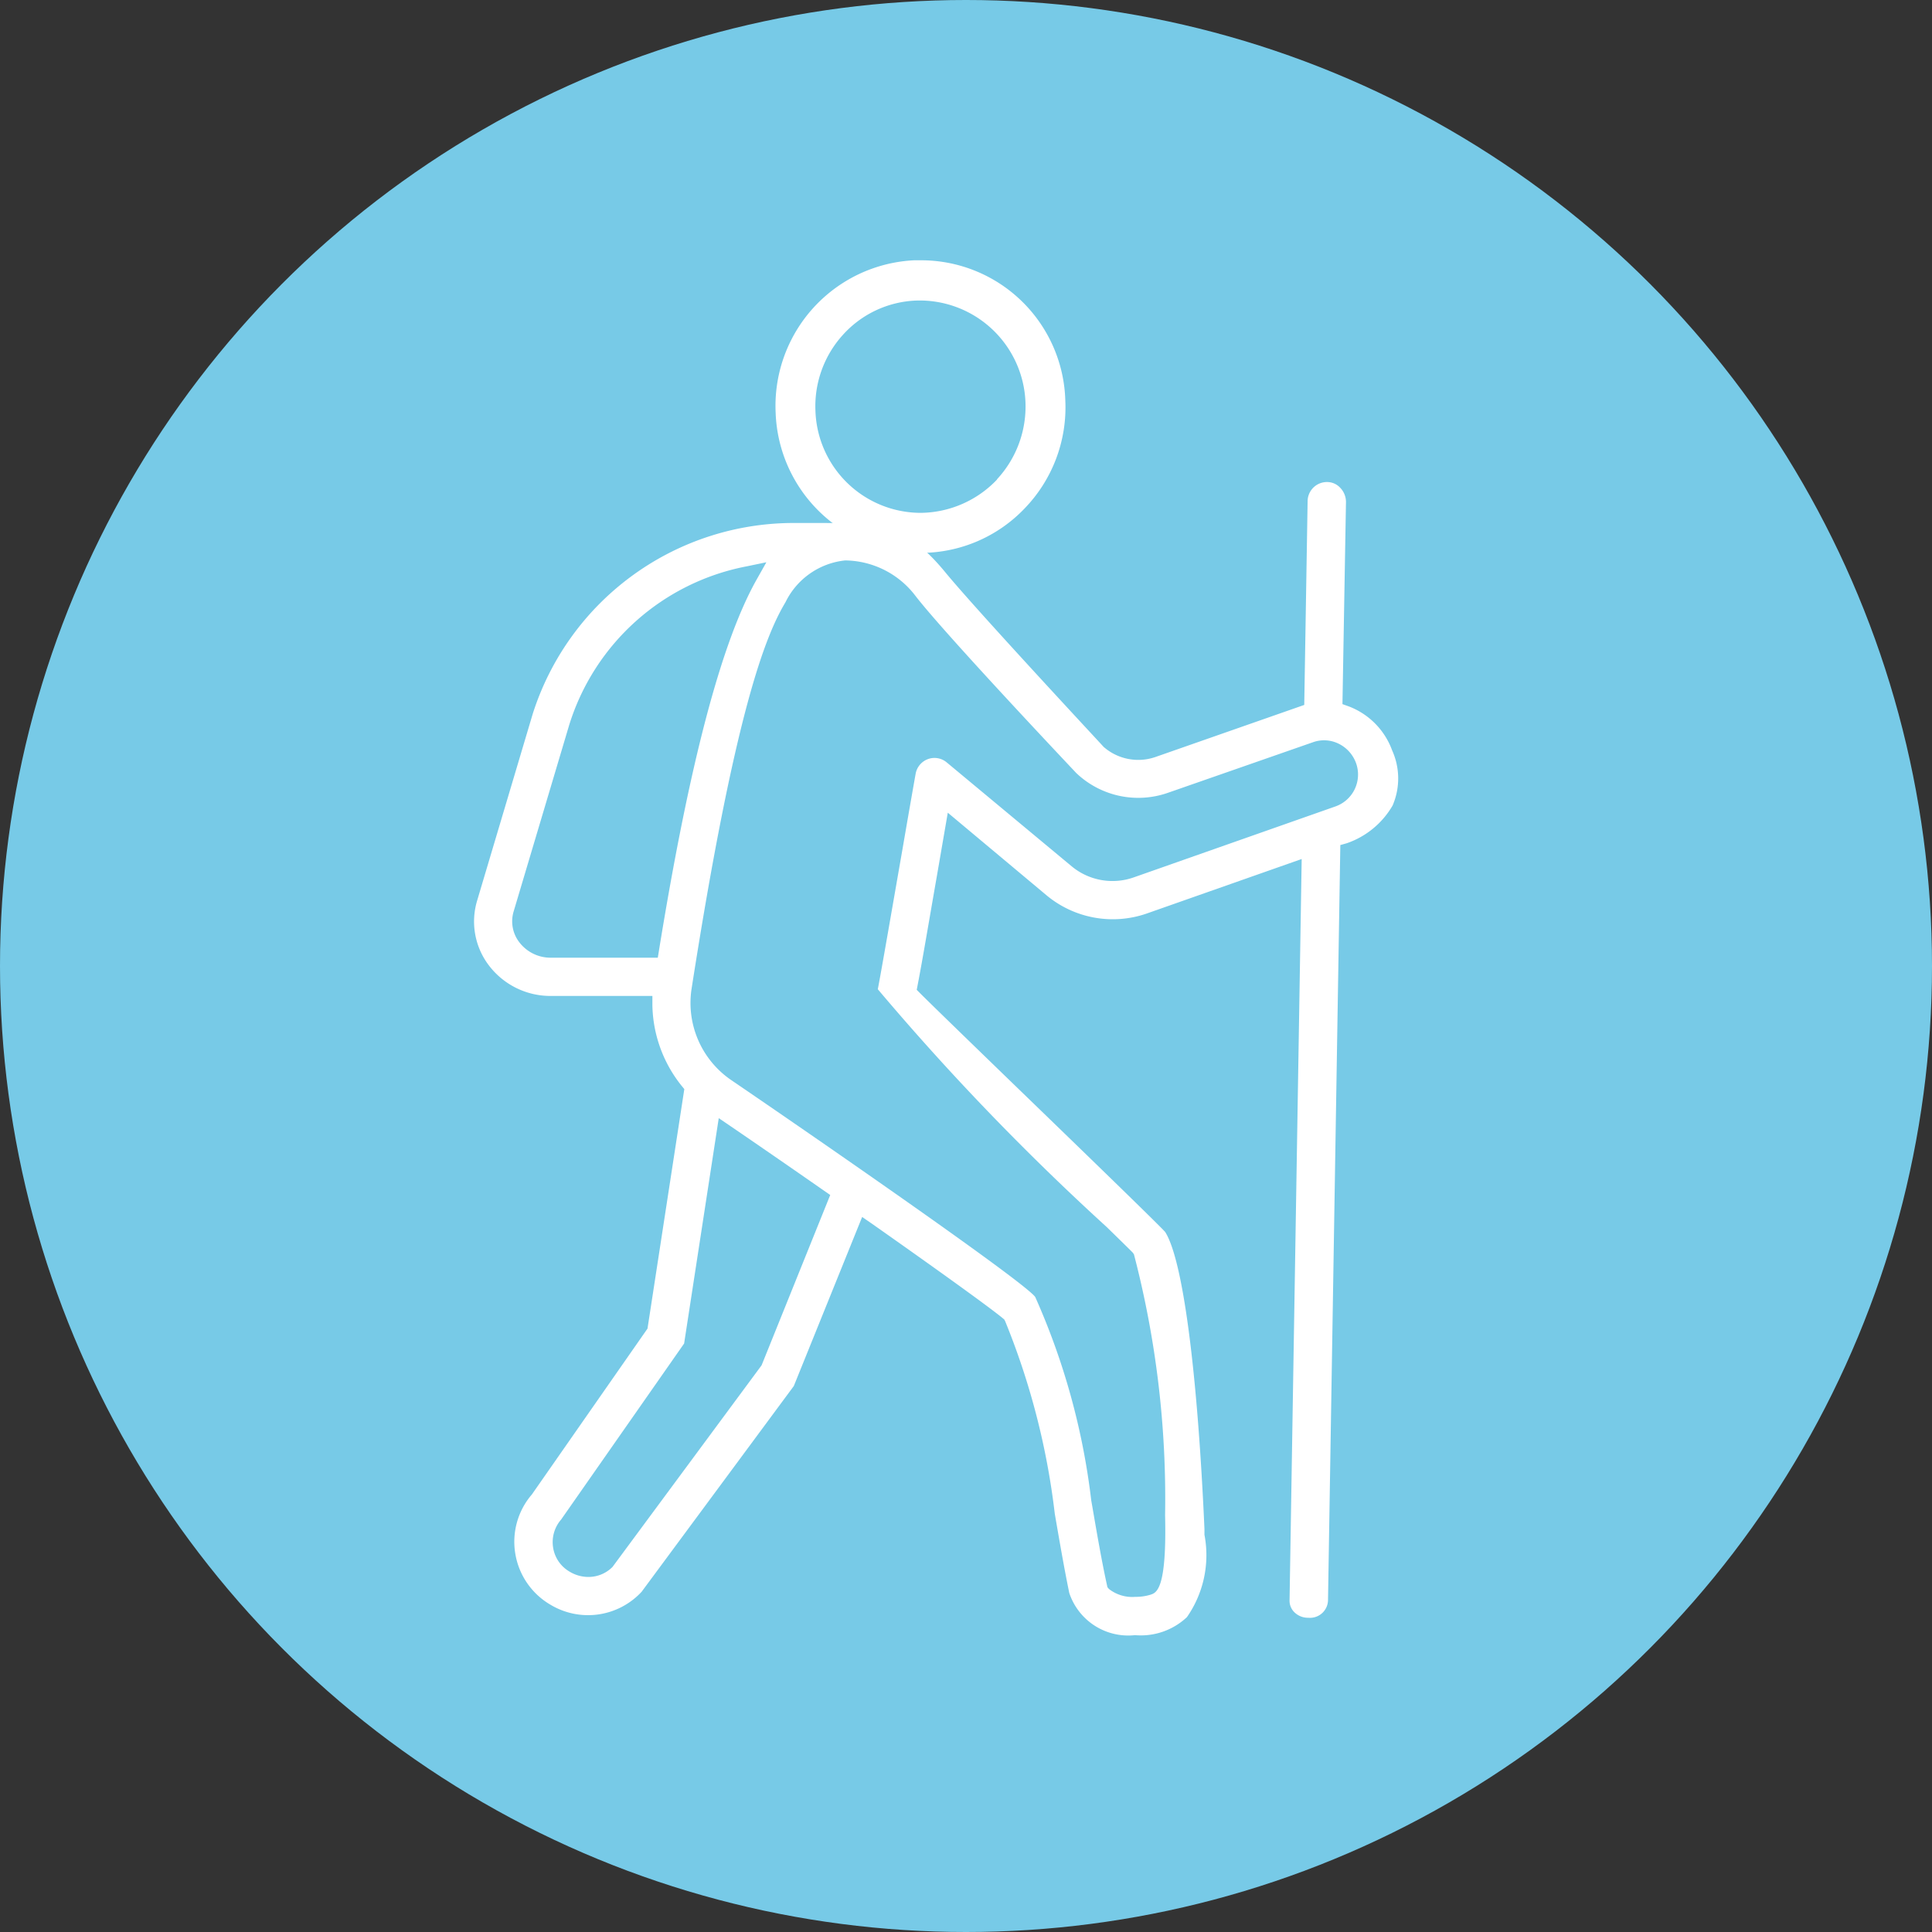 <svg xmlns="http://www.w3.org/2000/svg" width="40" height="40" viewBox="0 0 40 40">
  <rect x="0" y="0" width="40" height="40" fill="#333333" stroke="none"/>
  <g id="Group_1051" data-name="Group 1051" transform="translate(-745 -1199.776)">
    <circle id="Ellipse_17" data-name="Ellipse 17" cx="20" cy="20" r="20" transform="translate(745 1199.776)" fill="#77cae7"/>
    <g id="Group_845" data-name="Group 845" transform="translate(754.815 1209.751)">
      <path id="Path_929" data-name="Path 929" d="M3.532,1.463A1.756,1.756,0,0,0,4.483.68,1.414,1.414,0,0,0,4.472-.462a1.536,1.536,0,0,0-.9-.91l-.128-.046L3.517-5.6a.422.422,0,0,0-.122-.3.369.369,0,0,0-.264-.116.4.4,0,0,0-.408.385l-.07,4.23L-.434-.321A1.088,1.088,0,0,1-1.5-.532C-1.609-.654-4.114-3.34-4.784-4.154c-.838-1.017-1.4-1.017-2.895-1.014h-.189a5.671,5.671,0,0,0-5.453,3.954l-1.15,3.863a1.5,1.5,0,0,0,.237,1.335,1.6,1.6,0,0,0,1.291.64h2.1l0,.188a2.741,2.741,0,0,0,.608,1.676l.053.065-.762,4.958-2.394,3.434a1.5,1.5,0,0,0-.344,1.222,1.506,1.506,0,0,0,.732,1.063,1.511,1.511,0,0,0,1.884-.27L-7.915,12.7-6.5,9.2l.2.138c1.065.748,2.4,1.7,2.713,1.96l.029.024.017.032a15.236,15.236,0,0,1,1.029,3.989c.091.528.194,1.129.3,1.641a1.286,1.286,0,0,0,1.361.874,1.391,1.391,0,0,0,1.075-.373A2.242,2.242,0,0,0,.587,15.78c0-.011,0-.052,0-.118C.441,12.378.139,10.081-.227,9.51c-.134-.152-1.825-1.79-3.064-2.988C-4.269,5.575-5.113,4.756-5.3,4.568l-.07-.071.019-.1c.1-.515.236-1.331.4-2.267l.224-1.3L-2.671,2.55a2.145,2.145,0,0,0,2.05.372L2.6,1.789,2.349,17.135a.332.332,0,0,0,.1.249.4.4,0,0,0,.29.114.373.373,0,0,0,.406-.358L3.4,1.5ZM-10.705,3.672l-.026.16h-2.21A.813.813,0,0,1-13.6,3.51a.709.709,0,0,1-.116-.634l1.151-3.863A4.792,4.792,0,0,1-8.893-4.27l.41-.085-.205.364c-.73,1.3-1.39,3.807-2.017,7.662m2.123,8.6-3.086,4.174a.7.7,0,0,1-.5.208.752.752,0,0,1-.393-.112.7.7,0,0,1-.338-.5.712.712,0,0,1,.167-.577l2.546-3.644.717-4.666.25.17c.549.375,1.254.861,1.934,1.335l.124.086Zm7.7-10.1a1.324,1.324,0,0,1-1.279-.23L-4.749-.211A.393.393,0,0,0-5.137-.28a.4.4,0,0,0-.255.3c-.036.2-.147.832-.273,1.565-.2,1.144-.443,2.554-.511,2.9A52.3,52.3,0,0,0-1.435,9.41c.346.338.5.489.537.528l.025.035a20.033,20.033,0,0,1,.645,5.392v.014c.036,1.521-.174,1.6-.3,1.641a1.027,1.027,0,0,1-.317.045.782.782,0,0,1-.547-.164l-.03-.036-.01-.046c-.108-.492-.206-1.06-.3-1.608l-.025-.142a14.492,14.492,0,0,0-1.16-4.213c-.246-.331-4.694-3.4-6.285-4.484a1.933,1.933,0,0,1-.829-1.9c.9-5.77,1.539-7.326,1.944-8a1.553,1.553,0,0,1,1.234-.865,1.852,1.852,0,0,1,1.459.737c.635.82,3.3,3.635,3.325,3.663a1.86,1.86,0,0,0,1.9.411L2.837-.63a.681.681,0,0,1,.525.03.721.721,0,0,1,.368.416A.7.7,0,0,1,3.3.7Z" transform="translate(14.535 6.021)" fill="#fff"/>
    </g>
    <g id="Group_846" data-name="Group 846" transform="translate(761.056 1205.168)">
      <path id="Path_930" data-name="Path 930" d="M1.173.566a2.986,2.986,0,0,0-3-2.9l-.127,0A3.017,3.017,0,0,0-4.824.824a3.007,3.007,0,0,0,3,2.9A2.97,2.97,0,0,0,.334,2.8,3.01,3.01,0,0,0,1.173.566M-.241,2.206a2.207,2.207,0,0,1-1.58.689A2.184,2.184,0,0,1-4,.788,2.2,2.2,0,0,1-3.43-.792,2.151,2.151,0,0,1-1.92-1.5h0A2.192,2.192,0,0,1,.348.6a2.216,2.216,0,0,1-.589,1.6" transform="translate(4.827 2.331)" fill="#fff"/>
    </g>
  </g>
</svg>
